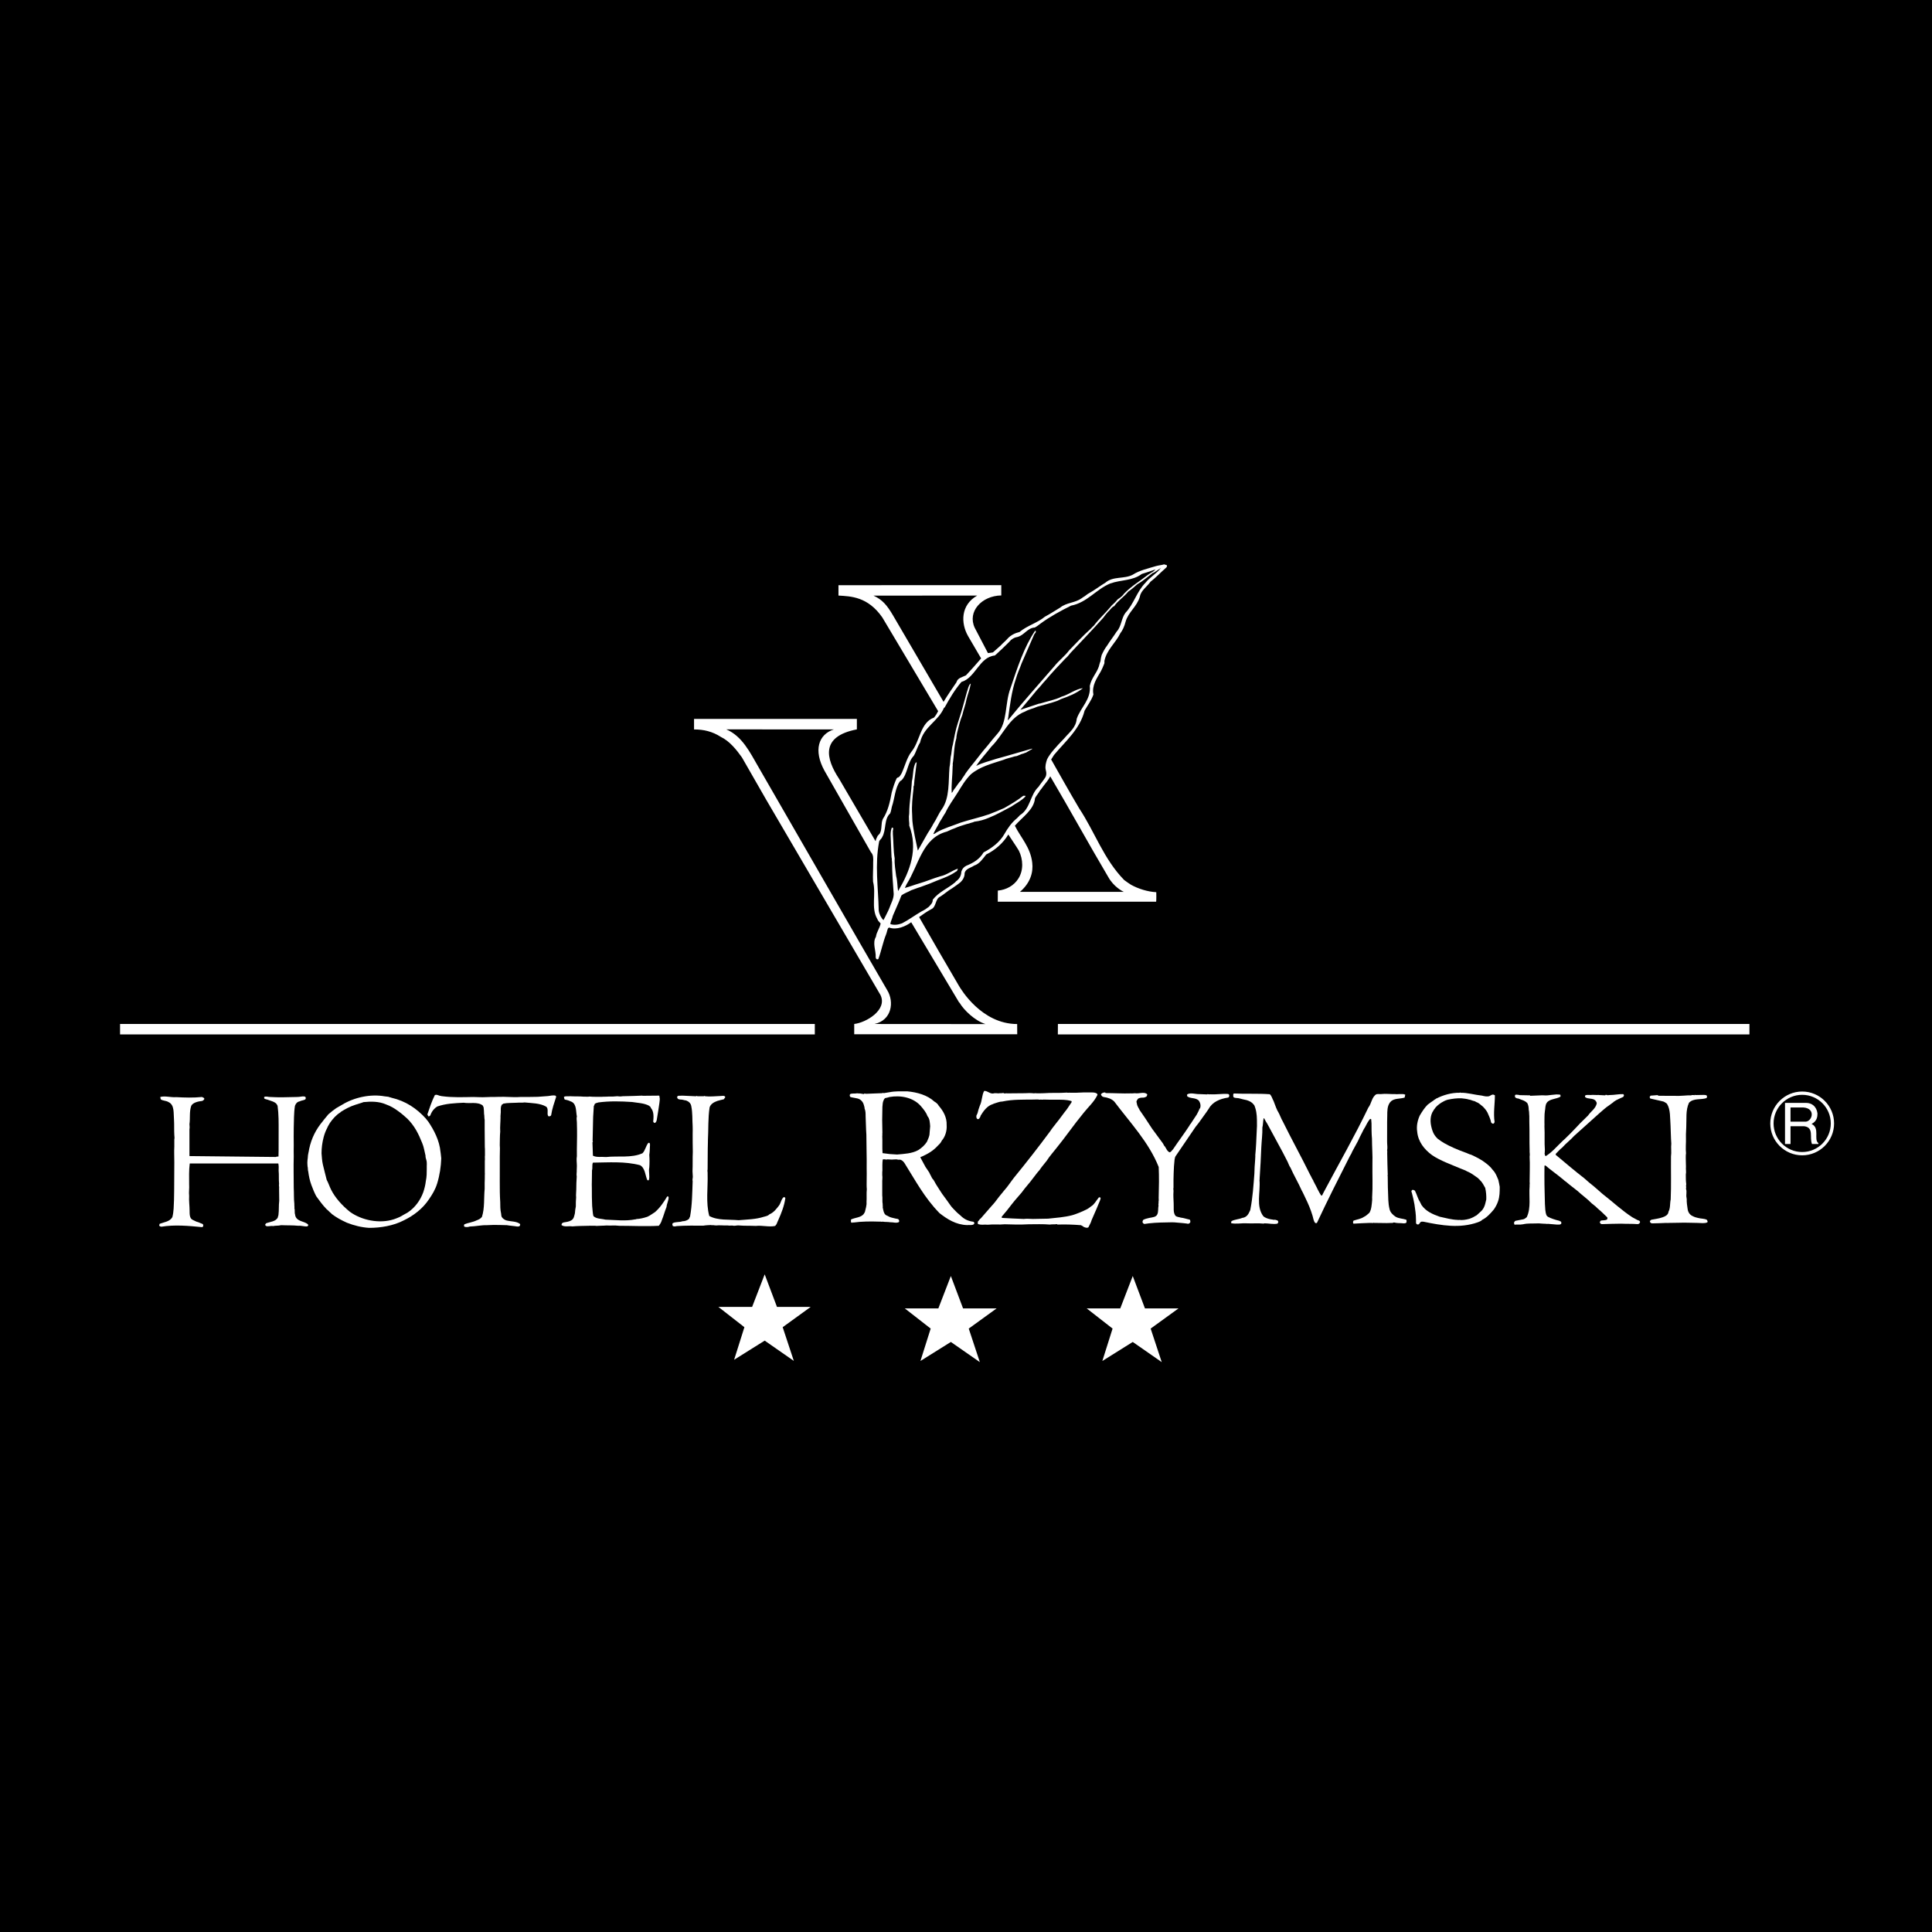 <?xml version="1.0" encoding="utf-8"?>
<!-- Generator: Adobe Illustrator 13.0.0, SVG Export Plug-In . SVG Version: 6.00 Build 14948)  -->
<!DOCTYPE svg PUBLIC "-//W3C//DTD SVG 1.0//EN" "http://www.w3.org/TR/2001/REC-SVG-20010904/DTD/svg10.dtd">
<svg version="1.0" id="Layer_1" xmlns="http://www.w3.org/2000/svg" xmlns:xlink="http://www.w3.org/1999/xlink" x="0px" y="0px"
	 width="192.756px" height="192.756px" viewBox="0 0 192.756 192.756" enable-background="new 0 0 192.756 192.756"
	 xml:space="preserve">
<g>
	<polygon fill-rule="evenodd" clip-rule="evenodd" points="0,0 192.756,0 192.756,192.756 0,192.756 0,0 	"/>
	<path fill-rule="evenodd" clip-rule="evenodd" fill="#FFFFFF" d="M11.978,103.203h69.316v-1.041H11.978V103.203L11.978,103.203z
		 M105.541,103.203h69v-1.041h-68.993L105.541,103.203L105.541,103.203z M104.783,77.455c1.97,3.339,3.808,6.699,5.804,10.071
		c0.521,0.929,1.39,1.403,1.548,1.456H101.76c1.061-0.909,1.337-1.969,1.226-2.912c-0.178-1.554-1.153-2.503-1.732-3.688
		c0.737-0.856,1.91-1.588,2.009-2.747c0.132-0.27,0.35-0.487,0.481-0.738c0.132-0.171,0.243-0.296,0.349-0.461
		C104.315,78.146,104.612,77.804,104.783,77.455L104.783,77.455z M83.204,72.771c-1.562,0.501-2.055,2.101-0.949,4.117l4.637,8.135
		c0.257,0.264,0.244,0.633,0.224,1.001c0.013,0.652-0.046,1.311-0.013,1.937c0.33,1.232-0.23,2.602,0.428,3.729
		c0.066,0.204,0.211,0.29,0.329,0.448c-0.085,0.474-0.408,0.836-0.467,1.324c-0.382,0.625,0.02,1.39-0.026,2.048
		c0.026,0.053,0.006,0.092,0.04,0.125c0.026,0.086,0.151,0.092,0.224,0.053c0.29-0.771,0.455-1.673,0.771-2.457
		c0.079-0.191,0.105-0.401,0.184-0.586c0.033-0.04,0.06-0.086,0.112-0.105c0.764,0.283,1.667-0.125,2.213-0.527l4.776,7.996
		c0.007,0.014,0.026,0.021,0.046,0.033c0.435,0.744,1.535,1.799,2.589,2.129l-11.073-0.008c1.739-0.381,1.969-2.207,1.284-3.346
		l-2.905-5.013l-9.979-17.317c-0.823-1.417-1.587-3.024-3.182-3.715H83.204L83.204,72.771z M97.498,59.419
		c-1.66,0.936-1.653,2.753-0.909,4.051l1.298,2.22c-0.474,0.566-1.008,1.146-1.515,1.693c-0.349,0.171-0.804,0.244-0.935,0.646
		c0,0.026-0.014,0.046-0.014,0.046c-0.428,0.619-0.876,1.271-1.284,1.949l-5.033-8.609c-0.612-1.047-1.08-1.587-1.957-1.989
		L97.498,59.419L97.498,59.419z M115.25,56.824c0.007,0,0.026,0,0.033,0l-0.211,0.185l-0.526,0.329
		c-0.791,0.632-1.601,1.074-2.398,1.891c-0.131,0.197-0.349,0.382-0.54,0.5c-0.138,0.079-0.197,0.198-0.29,0.29
		c-0.184,0.21-0.375,0.329-0.5,0.507c-0.547,0.659-1.186,1.225-1.68,1.891c-0.105,0.079-0.224,0.217-0.31,0.31
		c-0.784,0.698-1.469,1.456-2.161,2.161c-0.415,0.56-1.054,1.047-1.469,1.575c-1.469,1.686-3.194,3.636-4.631,5.401
		c-0.032-0.06,0.007-0.198,0.026-0.29c0.185-1.291,0.323-2.569,0.765-3.854c0.151-0.547,0.382-1.001,0.566-1.535l1.258-2.885
		l0.158-0.218v-0.112c0-0.006-0.007-0.026-0.026-0.033c-0.007-0.013-0.026-0.013-0.039-0.013c-1.107,1.627-1.766,3.682-2.464,5.75
		c-0.566,1.489-0.276,3.379-1.271,4.499c-0.362,0.409-0.718,0.85-1.015,1.225c-0.579,0.652-1.073,1.357-1.646,2.042
		c-0.205,0.257-0.382,0.494-0.547,0.725c-0.125,0.25-0.303,0.415-0.415,0.652c-0.31,0.303-0.5,0.678-0.777,1.008
		c-0.059,0.118-0.105,0.211-0.185,0.283c-0.059-0.81,0.079-1.713,0.086-2.562c-0.007-0.119,0.04-0.197,0.007-0.316
		c0.151-0.863,0.112-1.732,0.369-2.588c-0.006-0.178,0.053-0.362,0.073-0.527c0.151-0.613,0.29-1.212,0.52-1.778
		c0.125-0.547,0.323-1.035,0.415-1.548c0.132-0.547,0.329-1.021,0.428-1.561c-0.006-0.007-0.006-0.013-0.033-0.013
		c-0.211,0.178-0.244,0.553-0.356,0.836c-0.276,1.041-0.573,2.082-0.896,3.063c-0.237,0.725-0.362,1.436-0.507,2.194
		c-0.132,0.421-0.105,0.83-0.217,1.238c-0.04,0.355-0.04,0.665-0.112,1.001c-0.125,1.396,0.046,3.063-0.784,4.216
		c-0.33,0.461-0.527,0.988-0.836,1.442c-0.165,0.33-0.356,0.613-0.547,0.909l-0.995,1.752c-0.191-0.942-0.441-1.963-0.54-2.951
		c-0.007-0.237-0.026-0.435-0.026-0.666c-0.06-0.876,0.039-1.719,0.138-2.575c0.006-0.112-0.026-0.211,0.046-0.303l0.046-0.553
		l0.224-1.759l-0.099,0.026c-0.303,0.553-0.23,1.278-0.382,1.857c-0.053,1.074-0.264,2.115-0.264,3.175
		c0,0.178-0.053,0.316-0.026,0.5c-0.02,0.263,0.053,0.48,0.026,0.744c0.902,2.371,0.079,4.519-1.047,6.436L89.6,88.896
		c-0.073-0.461-0.059-1.001-0.191-1.496c-0.066-0.599-0.185-1.172-0.145-1.759c-0.138-0.79-0.112-1.614-0.185-2.45
		c0.02-0.079,0-0.145-0.006-0.211l0.046-0.336c-0.013-0.046-0.079-0.072-0.138-0.079c-0.099,0.231-0.125,0.507-0.125,0.764
		c0.033,0.751,0.065,1.489,0.092,2.2C89,85.668,88.961,85.847,89,85.998c0,1.087,0.092,2.141,0.165,3.208
		c-0.013,0.521-0.276,0.929-0.428,1.383c-0.066,0.178-0.145,0.323-0.224,0.487c-0.132,0.264-0.244,0.5-0.369,0.725
		c-0.237-0.224-0.421-0.58-0.474-0.962c-0.046-2.318-0.401-4.558,0.04-6.864c0.046-0.185,0.244-0.283,0.303-0.454
		c0.428-0.705,0.165-1.805,0.797-2.365c0.099-0.217,0.112-0.441,0.171-0.665c0.29-0.83,0.316-1.891,0.817-2.549
		c0.059-0.046,0.112-0.072,0.165-0.112c0.58-0.6,0.593-1.818,1.199-2.417c0.257-0.415,0.362-0.922,0.632-1.324
		c0.343-1.581,1.818-2.121,2.385-3.465c0.033-0.026,0.053-0.033,0.072-0.046c0.494-0.89,1.001-1.759,1.673-2.543
		c1.396-0.395,1.778-2.483,3.326-2.635c0.244-0.184,0.429-0.408,0.619-0.56c0.35-0.35,0.705-0.659,1.002-0.995
		c0.184-0.138,0.368-0.256,0.632-0.29c0.712-0.191,0.981-0.896,1.739-0.949c0.218-0.112,0.382-0.25,0.56-0.382
		c0.942-0.698,1.983-1.258,3.057-1.798c1.607-0.31,2.51-1.64,3.913-2.213c1.1-0.389,2.199-0.244,3.148-0.949
		C114.381,57.126,114.81,56.975,115.25,56.824L115.25,56.824z M115.816,56.679c-0.435,0.56-1.073,0.889-1.521,1.449
		c-0.883,0.882-1.179,2.154-2.002,3.003c-0.422,0.541-0.408,1.384-0.876,1.871c-0.31,0.487-0.666,0.935-0.962,1.41
		c-0.23,0.296-0.383,0.599-0.54,0.935c-0.066,0.211-0.099,0.422-0.119,0.613c-0.099,0.244-0.131,0.441-0.164,0.54
		c-0.244,0.711-0.738,1.14-0.902,1.93c0.132,1.37-0.909,2.141-1.305,3.28c-0.079,0.896-0.718,1.331-1.258,1.97
		c-0.264,0.29-0.561,0.573-0.797,0.856c-0.33,0.362-0.686,0.777-0.909,1.238c-0.112,0.336-0.204,0.685-0.132,1.015
		c0.092,0.316,0.092,0.619-0.093,0.856c-0.19,0.29-0.435,0.573-0.619,0.856c-0.856,0.791-0.804,2.193-1.864,2.833
		c-0.105,0.138-0.197,0.191-0.276,0.29c-0.566,0.461-0.936,1.008-1.265,1.581c-0.454,0.817-1.284,1.429-2.081,1.838
		c-0.402,0.692-1.021,1.047-1.733,1.337c-0.257,0.132-0.408,0.323-0.487,0.593c-0.013,0.362-0.158,0.639-0.395,0.856
		c-0.099,0.059-0.172,0.132-0.225,0.205c-0.737,0.619-1.633,0.955-2.232,1.732c0.013,0.323-0.211,0.5-0.396,0.711
		c-0.217,0.171-0.461,0.336-0.725,0.455c-0.678,0.389-1.245,0.83-1.937,1.186c-0.389,0.145-0.784,0.205-1.172,0.079
		c0.02-0.257,0.191-0.54,0.25-0.83c0.211-0.475,0.409-0.929,0.606-1.396c0.073-0.217,0.171-0.389,0.244-0.62
		c0.257-0.23,0.665-0.342,0.988-0.533c0.224-0.085,0.435-0.158,0.639-0.23c0.415-0.125,0.79-0.29,1.179-0.422
		c0.929-0.415,1.924-0.678,2.661-1.219c0.105-0.02,0.125-0.145,0.158-0.237c0-0.02,0-0.04,0-0.04
		c-0.593,0.198-1.067,0.613-1.732,0.757c-0.711,0.204-1.416,0.514-2.108,0.711c-0.487,0.138-0.955,0.33-1.436,0.455
		c0.046-0.125,0.119-0.25,0.178-0.382c1.212-1.904,1.554-4.611,4.012-5.243c0.23-0.093,0.474-0.231,0.711-0.303
		c0.435-0.191,0.85-0.33,1.285-0.455c0.099-0.013,0.165-0.04,0.263-0.066c0.165-0.073,0.336-0.079,0.488-0.165
		c0.507-0.06,0.981-0.191,1.423-0.382c0.837-0.329,1.509-0.737,2.239-1.113c0.488-0.342,0.981-0.553,1.423-1.007
		c0.007-0.02,0.007-0.026,0.007-0.046c-0.007-0.02-0.02-0.04-0.053-0.046c-0.046,0.026-0.092,0.02-0.158,0.007
		c-0.593,0.468-1.258,0.856-1.903,1.225c-0.501,0.224-0.995,0.428-1.516,0.626c-0.908,0.316-1.903,0.527-2.832,0.83
		c-0.83,0.33-1.686,0.561-2.398,0.976c-0.099,0.085-0.197,0.138-0.335,0.171c0.158-0.375,0.448-0.81,0.659-1.238
		c0.197-0.29,0.355-0.606,0.546-0.883c0.343-0.738,0.811-1.351,1.226-2.016c0.415-0.666,0.737-1.238,1.304-1.818
		c0.896-0.771,2.082-1.067,3.253-1.45c0.383-0.165,0.784-0.23,1.153-0.355c0.224,0,0.342-0.112,0.533-0.165
		c0.139-0.092,0.35-0.092,0.468-0.178c0.053-0.007,0.072-0.007,0.105-0.026l0.619-0.362c0-0.007,0-0.026-0.013-0.04
		c-1.14,0.323-2.392,0.705-3.57,1.021c-0.686,0.23-1.417,0.395-2.003,0.711c0.448-0.698,1.002-1.258,1.515-1.93
		c1.192-1.172,1.753-2.898,3.373-3.504c0.389-0.224,0.816-0.296,1.219-0.48c0.632-0.185,1.298-0.336,1.903-0.554
		c0.178-0.053,0.31-0.151,0.468-0.211c0.791-0.27,1.509-0.573,2.128-1.047c0.013-0.006,0.013-0.026,0-0.033
		c-0.765,0.119-1.337,0.632-2.082,0.843c-0.639,0.329-1.423,0.455-2.114,0.678c-0.065,0-0.099,0.026-0.158,0.026l-1.844,0.613
		c0.586-0.678,1.106-1.317,1.68-2.009c0.316-0.31,0.54-0.639,0.829-0.935c0.594-0.705,1.298-1.462,1.996-2.187
		c0.237-0.185,0.376-0.422,0.541-0.593c1.139-1.212,2.206-2.319,3.233-3.472c0.146-0.217,0.29-0.375,0.448-0.56
		c0.211-0.185,0.355-0.435,0.58-0.58c0.013,0.006,0.039,0.02,0.053,0c0.362-0.547,0.955-0.903,1.409-1.462
		c0.297-0.204,0.619-0.475,0.883-0.718c0.579-0.342,1.047-0.744,1.581-1.159c0.013,0,0.039,0,0.065,0l0.712-0.468H115.816
		L115.816,56.679z M116.152,56.31l0.251,0.072c0.059,0.092,0.013,0.178-0.047,0.244c-0.54,0.468-1.033,1.001-1.573,1.416
		c-0.343,0.488-0.962,0.89-1.055,1.476c-0.296,1.027-1.152,1.528-1.429,2.516c-0.119,0.461-0.29,0.843-0.527,1.152
		c-0.475,0.982-1.357,1.634-1.588,2.773c0.02,0.072,0,0.178-0.007,0.244c-0.111,0.29-0.217,0.527-0.349,0.784
		c-0.389,0.672-0.915,1.403-0.737,2.305c-0.211,0.613-0.587,1.087-0.883,1.614c-0.462,1.851-1.931,3.07-3.05,4.42
		c-0.112,0.165-0.191,0.29-0.283,0.448l1.317,2.325c0.5,0.863,0.968,1.706,1.476,2.549c1.561,2.352,2.443,5.059,4.492,7.153
		c0.237,0.178,0.468,0.336,0.685,0.474c0.712,0.396,1.667,0.699,2.517,0.738c0.007,0.006,0.014,0.87-0.013,0.948H99.547l0.006-1.106
		c0.844-0.072,1.621-0.507,2.049-1.199c0.527-0.816,0.481-1.923,0.046-2.793c-0.342-0.566-0.691-1.047-1.047-1.607
		c-0.501,0.85-1.331,1.574-2.206,1.996c-0.356,0.441-0.666,0.936-1.206,1.107c-0.316,0.224-0.83,0.29-0.948,0.738
		c0.013,0.382-0.178,0.691-0.396,0.909c-0.296,0.244-0.573,0.421-0.85,0.619c-0.429,0.244-0.784,0.58-1.173,0.823
		c-0.54,0.217-0.382,1.041-0.916,1.265c-0.428,0.23-0.836,0.514-1.206,0.784c1.317,2.299,2.615,4.558,3.959,6.837
		c0.218,0.375,2.279,3.834,5.823,3.834l0.007,1.02H85.226v-1.027c1.14-0.117,3.346-1.383,2.622-2.885L76.432,79.767l-2.411-4.203
		c-0.534-0.751-1.225-1.62-2.102-2.042c-0.836-0.54-1.719-0.751-2.674-0.744v-1.054H85.49v1.047
		c-3.636,0.698-3.122,2.898-1.759,4.954l3.61,6.179c0.02,0,0.033,0,0.033-0.02c0-0.165,0.112-0.29,0.165-0.441
		c0.046-0.112,0.139-0.145,0.185-0.23c0.02-0.02,0.04-0.033,0.04-0.033c0.27-0.441,0.099-1.021,0.323-1.482
		c0.494-0.751,0.705-1.667,0.876-2.615c0.145-0.521,0.29-1.001,0.494-1.423c0.04-0.046,0.046-0.053,0.079-0.073
		c0.237-0.046,0.31-0.276,0.422-0.441c0.329-0.718,0.52-1.542,0.968-2.134c0.869-1.034,0.869-2.918,2.259-3.419
		c0.178-0.204,0.303-0.421,0.415-0.639l-5.572-9.354c-1.449-2.081-3.149-2.107-4.374-2.18v-1.034l16.244-0.006v1.027
		c-1.963,0.033-3.405,1.621-2.648,3.228l1.318,2.523c0.157-0.02,0.329-0.033,0.494-0.066c0.257-0.224,0.52-0.468,0.764-0.678
		c0.23-0.257,0.494-0.455,0.712-0.711c0.31-0.336,0.73-0.541,1.186-0.652c0.737-0.625,1.791-0.909,2.522-1.521
		c0.547-0.29,1.015-0.606,1.535-0.916c0.6-0.494,1.488-0.468,2.081-0.896c0.105-0.046,0.158-0.125,0.251-0.165
		c0.19-0.105,0.336-0.264,0.526-0.362c0.58-0.316,1.113-0.738,1.641-1.054c0.783-0.678,1.87-0.342,2.733-0.797
		c0.672-0.435,1.502-0.612,2.325-0.863c0.29-0.079,0.547-0.092,0.804-0.171L116.152,56.31L116.152,56.31z"/>
	<path fill-rule="evenodd" clip-rule="evenodd" fill="#FFFFFF" d="M30.754,122.221c0,0.061-0.045,0.105-0.105,0.137
		c-0.271,0.029-0.588-0.092-0.875-0.061c-0.588-0.061-1.131-0.031-1.734-0.061c-0.271,0.074-0.528,0.029-0.799,0.09
		c-0.242-0.045-0.453,0.061-0.679,0c-0.03-0.016-0.091-0.061-0.105-0.121c0.015-0.09,0.075-0.105,0.075-0.15
		c0.407-0.166,0.996-0.166,1.191-0.604c0-0.105,0.061-0.15,0.061-0.271c0.06-0.467,0.015-0.92,0.075-1.371
		c0-0.424-0.015-0.83-0.015-1.223c0.03-0.166-0.045-0.316,0-0.467c-0.045-0.453,0-0.891-0.045-1.328
		c0.015-0.256,0.015-0.482-0.03-0.709h-8.838c-0.09,0.68-0.061,1.373-0.061,2.082c0.03,0.393-0.045,0.77,0,1.146
		c-0.03,0.512,0.045,0.996,0.045,1.479c0,0.361,0,0.783,0.317,0.92c0.136,0.074,0.256,0.119,0.377,0.18
		c0.211,0.045,0.377,0.15,0.573,0.211c0.06,0.031,0.121,0.105,0.09,0.182c0,0.029,0,0.045,0,0.045
		c-0.015,0.061-0.076,0.105-0.121,0.105c-1.357-0.135-2.715-0.256-4.042-0.045c-0.075,0-0.136-0.029-0.181-0.061
		c-0.03-0.016-0.03-0.045-0.045-0.061l0.045-0.166c0.437-0.166,1.01-0.211,1.267-0.662c0.151-0.574,0.136-1.146,0.166-1.721
		c0.03-1.281,0.015-2.518,0.03-3.785c0-0.527-0.03-1.025,0-1.523c0-0.256,0-0.498,0-0.723c0.045-0.166,0-0.318,0-0.438
		c-0.03-0.514,0-1.025-0.03-1.508c-0.061-0.65,0.075-1.494-0.543-1.781c-0.256-0.164-0.588-0.119-0.784-0.285l-0.045-0.227
		c0.483-0.137,1.056,0.061,1.599,0.016c0.845,0.045,1.689,0.074,2.564-0.016c0.076,0.045,0.121,0.061,0.181,0.09
		c0.061,0.045,0.061,0.121,0.031,0.15c-0.045,0.076-0.106,0.107-0.181,0.152c-0.392,0.045-0.92,0.15-1.101,0.482
		c-0.211,0.604-0.09,1.236-0.181,1.84c0.015,0.18,0.03,0.346,0,0.512v2.67l8.627,0.09c0.09-0.061,0.196-0.029,0.256-0.045
		c0.03-0.814,0-1.674,0.015-2.504c0-0.844,0.015-1.703-0.105-2.562c-0.031-0.045-0.076-0.121-0.091-0.166
		c-0.226-0.258-0.588-0.316-0.905-0.438c-0.136-0.031-0.256-0.061-0.332-0.121l-0.015-0.09c0,0,0-0.016,0-0.045
		c0.136-0.121,0.377-0.016,0.573-0.016c0.92,0.061,1.84,0.016,2.76,0c0.256,0,0.482-0.09,0.708-0.045
		c0.03,0.014,0.106,0.045,0.106,0.105c0.015,0.09,0,0.18-0.091,0.211c-0.181,0.076-0.332,0.076-0.513,0.166
		c-0.242,0.045-0.392,0.227-0.468,0.451c-0.12,0.754-0.09,1.479-0.12,2.203c0,0.572-0.015,1.16,0,1.719c0,0.408-0.015,0.754,0,1.131
		c-0.031,1.041,0,2.082,0,3.123c0.03,0.543,0,1.07,0.06,1.598c0,0.137,0,0.242,0.015,0.361c0,0-0.015,0.047-0.015,0.061
		c0.076,0.211,0,0.438,0.076,0.648c0,0.092,0.03,0.166,0.06,0.227c0.196,0.453,0.814,0.438,1.176,0.709l0.091,0.105H30.754
		L30.754,122.221z"/>
	<path fill-rule="evenodd" clip-rule="evenodd" fill="#FFFFFF" d="M44.025,115.566c-0.03,0.83-0.151,1.66-0.407,2.504
		c-0.196,0.633-0.483,1.086-0.799,1.553c-0.634,0.965-1.554,1.66-2.519,2.127c-1.041,0.543-2.308,0.754-3.469,0.754
		c-0.769-0.045-1.523-0.24-2.217-0.512c-0.573-0.258-1.071-0.529-1.539-0.891c0-0.029-0.03-0.045-0.045-0.061
		c-0.136-0.09-0.287-0.285-0.453-0.406c-0.422-0.438-0.724-0.875-1.025-1.283c-0.181-0.346-0.347-0.738-0.482-1.115
		c-0.167-0.453-0.257-0.891-0.317-1.357c-0.045-0.121-0.03-0.271-0.045-0.377c-0.045-0.182-0.03-0.348-0.045-0.514
		c0.015-0.18,0.015-0.346,0.045-0.482c0-0.316,0.105-0.604,0.136-0.875c0.241-1.115,0.709-1.99,1.342-2.744
		c0.181-0.256,0.377-0.451,0.573-0.709c0.271-0.24,0.528-0.438,0.784-0.617c0.196-0.105,0.377-0.211,0.573-0.332
		c1.206-0.74,2.835-1.102,4.268-0.846c0.136,0.016,0.256,0.031,0.377,0.045c0.061,0.047,0.196,0.047,0.287,0.092
		c1.433,0.332,2.519,1.07,3.438,2.08c0.091,0.105,0.136,0.197,0.241,0.303c0.558,0.83,1.116,1.869,1.222,3.031
		c0.015,0.045,0,0.076,0.015,0.09L44.025,115.566L44.025,115.566z M42.578,116.578c0,0.422,0,0.828-0.091,1.25
		c-0.045,0.393-0.136,0.756-0.256,1.117c-0.287,0.799-0.83,1.553-1.568,2.035c-0.151,0.076-0.287,0.152-0.438,0.242
		c-0.271,0.18-0.573,0.301-0.92,0.422c-1.463,0.482-3.243,0.09-4.389-0.738c-0.785-0.635-1.478-1.402-1.885-2.217
		c-0.166-0.332-0.271-0.68-0.438-0.98c-0.121-0.514-0.271-1.025-0.377-1.508c-0.09-0.393-0.105-0.77-0.136-1.133
		c0-0.557,0.075-1.1,0.211-1.613c0.09-0.346,0.211-0.648,0.362-0.936c0.075-0.195,0.181-0.33,0.271-0.496
		c0.287-0.408,0.633-0.801,1.041-1.041c0,0,0.015-0.045,0.03-0.045c0.422-0.271,0.92-0.543,1.448-0.709
		c0.287-0.105,0.573-0.166,0.829-0.271c0.754-0.076,1.539-0.076,2.232,0.227c0.467,0.166,0.844,0.391,1.191,0.648
		c0.347,0.24,0.664,0.527,0.95,0.783c0.709,0.709,1.101,1.479,1.478,2.428c0.167,0.377,0.227,0.846,0.332,1.252
		c-0.015,0.15,0.045,0.303,0.076,0.422C42.623,116.004,42.562,116.291,42.578,116.578L42.578,116.578z"/>
	<path fill-rule="evenodd" clip-rule="evenodd" fill="#FFFFFF" d="M55.488,109.432c-0.181,0.559-0.407,1.191-0.498,1.824
		c-0.03,0.092-0.136,0.121-0.211,0.121c-0.031-0.014-0.076-0.014-0.076-0.014c-0.181-0.273,0.076-0.709-0.211-0.951
		c-0.619-0.361-1.448-0.348-2.157-0.422c-0.256,0.045-0.528,0-0.754,0.029c-0.482,0.031-0.935,0-1.372,0.092l-0.03,0.045
		c-0.03,0.029-0.06,0-0.06,0c-0.242,0.256-0.121,0.664-0.167,0.949c0,0.137-0.03,0.242-0.015,0.363c0,0.496-0.061,0.934-0.03,1.432
		c-0.045,0.467-0.03,0.891-0.045,1.342c0.015,0.137,0,0.182,0.015,0.316c-0.03,1.133,0,2.248-0.015,3.379
		c0,0.68,0,1.312,0.045,1.977c0,0.393,0,0.783,0.09,1.176c0,0.135,0.03,0.242,0.061,0.332c0.121,0.18,0.287,0.271,0.438,0.332
		c0.467,0.135,1.025,0.074,1.387,0.361c0.045,0.105-0.015,0.166-0.045,0.211c-0.076,0.061-0.166,0.031-0.241,0.045
		c-0.347-0.061-0.694-0.074-1.026-0.135c-0.211-0.016-0.438,0-0.633-0.016c-0.453-0.016-0.905-0.016-1.342,0.016
		c-0.588-0.016-1.131,0.121-1.719,0.135c-0.196,0.061-0.362,0.076-0.543,0.016c-0.061-0.061-0.045-0.166,0-0.24
		c0.362-0.152,0.83-0.197,1.222-0.393c0.211-0.076,0.392-0.166,0.528-0.348c0.287-0.889,0.181-1.885,0.271-2.789
		c-0.015-0.211,0.015-0.408,0-0.619c0.015-0.271,0.015-0.512,0.015-0.783c0.015-0.076,0-0.152,0-0.213c0-0.406,0-0.783,0-1.176
		c0.03-0.195-0.015-0.377,0.015-0.572c-0.015-0.287,0.015-0.529-0.015-0.814c-0.015-0.588,0-1.223-0.015-1.811
		c0.015-0.301-0.015-0.572,0-0.889c-0.045-0.213-0.015-0.393-0.061-0.619c0-0.211-0.015-0.408-0.045-0.648
		c-0.045-0.076-0.06-0.105-0.09-0.182c-0.513-0.393-1.282-0.166-1.9-0.271c-0.89,0.045-1.779,0.076-2.639,0.377
		c-0.271,0.166-0.498,0.438-0.618,0.709c-0.045,0.137-0.091,0.258-0.211,0.271c-0.03,0-0.045-0.014-0.06,0l-0.091-0.195
		c0.211-0.619,0.438-1.312,0.739-1.916c0.196-0.121,0.407,0.076,0.618,0.076c0.015,0,0.045,0.029,0.061,0.029
		c0.015-0.029,0.045,0,0.076,0c1.025,0.137,2.051,0.092,3.091,0.076c0.181,0,0.347,0.016,0.543,0.016
		c0.513,0.029,1.01-0.031,1.493-0.016c0.362-0.016,0.709-0.016,1.041-0.016c0.332,0.016,0.694,0.016,1.011,0.031
		c0.211,0,0.392,0,0.588-0.016c0.604,0,1.176,0,1.75-0.016l1.01-0.074c0.227-0.016,0.543-0.121,0.785-0.031
		C55.473,109.357,55.473,109.402,55.488,109.432L55.488,109.432z"/>
	<path fill-rule="evenodd" clip-rule="evenodd" fill="#FFFFFF" d="M66.709,119.461c0,0.316-0.181,0.619-0.211,0.965
		c-0.181,0.438-0.286,0.875-0.467,1.312c-0.061,0.227-0.166,0.377-0.302,0.559c-1.312,0.074-2.654,0-3.966,0
		c-0.438-0.061-0.844,0-1.252-0.031c-0.332,0.031-0.664,0.016-0.995,0.045c-0.181-0.029-0.347-0.014-0.528-0.014
		c-0.09-0.016-0.166,0-0.226,0c-0.573,0.014-1.116,0.014-1.659,0.061c-0.362-0.061-0.799,0.09-1.086-0.137l0.03-0.121
		c0.03-0.074,0.09-0.105,0.181-0.135c0.272-0.045,0.528-0.076,0.739-0.195c0.302-0.152,0.317-0.453,0.392-0.725
		c0.015-0.242,0.045-0.453,0.091-0.68c0-0.332,0-0.602,0.03-0.904c-0.03-0.256,0.015-0.527,0.015-0.783
		c0-0.438,0.015-0.861,0.045-1.299c-0.045-0.24,0.015-0.406,0-0.633c0.015-0.15,0-0.256,0.015-0.406c0-0.348-0.06-0.648,0-0.996
		c-0.015-0.875,0.031-1.75,0.016-2.654c-0.016-0.24,0-0.467-0.016-0.725c0-0.195-0.06-0.377,0-0.572
		c-0.105-0.498-0.015-1.207-0.513-1.463c-0.196-0.09-0.422-0.182-0.633-0.211c-0.06-0.016-0.06-0.031-0.09-0.045l-0.06-0.227
		c0.15-0.121,0.407-0.045,0.603-0.076c0.498,0.031,0.95,0,1.402,0.045c0.181-0.014,0.362,0.031,0.543-0.014
		c0.422,0.045,0.799,0.014,1.207,0.029c0.256-0.029,0.498,0,0.694-0.029c0.302,0.014,0.603,0,0.875-0.031
		c0.181,0.031,0.362,0.031,0.528,0l1.161-0.029l0.799-0.031c0.03,0,0.03,0.016,0.045,0.016l1.629-0.016
		c0.045,0,0.061,0.061,0.045,0.105c0.075,0.197,0.015,0.424,0,0.619c-0.075,0.559-0.166,1.086-0.256,1.645
		c-0.015,0.135-0.076,0.301-0.181,0.346c-0.015,0-0.045,0.016-0.045,0.016c-0.045-0.016-0.12-0.076-0.136-0.137
		c0.045-0.467,0.076-1.01-0.226-1.355c-0.03-0.061-0.045-0.121-0.09-0.152c-0.015-0.014-0.03-0.029-0.09-0.061
		c-0.015-0.014-0.015-0.014-0.03-0.029c-0.498-0.256-1.116-0.271-1.674-0.361c-1.131-0.076-2.262-0.105-3.363,0.045
		c-0.181,0.061-0.347,0.061-0.392,0.227c0,0.061-0.045,0.09-0.061,0.119c-0.015,0.484-0.076,0.951-0.076,1.434
		c-0.03,0.68-0.015,1.387-0.045,2.051c0.015,0.061,0.03,0.076,0.03,0.09l-0.045,0.061l0.045,1.328
		c0.362,0.195,0.859,0.09,1.312,0.135c1.191-0.135,2.534,0.121,3.635-0.377c0.271-0.271,0.332-0.723,0.573-1.025
		c0.076-0.029,0.105-0.029,0.151,0.031c0.045,0.135,0.015,0.24,0.015,0.346c-0.015,0.287-0.015,0.543-0.061,0.801
		c0.031,0.422,0.031,0.844,0,1.266c-0.09,0.422,0.076,0.859-0.045,1.268c-0.045,0-0.045,0.014-0.045,0.014l-0.105-0.014
		c-0.211-0.469-0.211-1.207-0.724-1.494c-1.539-0.406-3.152-0.271-4.706-0.256c-0.105,0.227-0.015,0.514-0.091,0.77
		c0,0.361-0.015,0.709-0.015,1.07c0,0.242-0.016,0.453,0,0.709c0,0.604,0,1.207,0.03,1.766c0.045,0.377,0.045,0.678,0.121,1.01
		c0.286,0.301,0.814,0.256,1.191,0.361c1.025,0.031,2.005,0.166,2.986-0.029c0.061,0,0.075,0,0.121-0.031
		c0.362-0.016,0.724-0.105,1.086-0.225c0.287-0.121,0.513-0.318,0.769-0.469c0.513-0.453,0.875-0.996,1.207-1.553
		c0.03,0,0.09-0.031,0.121,0.014L66.709,119.461L66.709,119.461z"/>
	<path fill-rule="evenodd" clip-rule="evenodd" fill="#FFFFFF" d="M78.352,119.551c-0.105,0.756-0.392,1.479-0.694,2.158
		c-0.061,0.15-0.136,0.285-0.181,0.422l-0.136,0.18c-0.588,0.137-1.297-0.074-1.93,0c-0.573-0.029-1.116,0-1.644-0.045
		c-0.181-0.029-0.362,0.031-0.542,0.031c-0.227-0.061-0.408,0.014-0.604-0.031c-0.422,0.016-0.799-0.045-1.207,0
		c-0.076-0.029-0.166,0-0.211-0.029c-0.09-0.016-0.181,0.029-0.271-0.016c-0.241,0.016-0.498,0.016-0.739,0.061
		c-0.89,0-1.795-0.016-2.669,0.045c-0.151,0.031-0.271,0.061-0.407-0.016c-0.015-0.09-0.075-0.18,0-0.271
		c0.287-0.164,0.664-0.074,0.965-0.195c0.256,0,0.498-0.09,0.664-0.242c0.045-0.09,0.061-0.18,0.105-0.24
		c0.211-1.176,0.211-2.322,0.256-3.514c-0.045-0.166,0.015-0.303,0.015-0.438l-0.03-0.559c0.03-0.664,0-1.297,0.03-1.945
		c-0.015-0.604-0.015-1.191-0.015-1.779c0.015-0.242,0-0.527,0-0.754c-0.045-0.68,0-1.342-0.136-2.006
		c-0.045-0.303-0.271-0.482-0.513-0.572c-0.196-0.016-0.377-0.107-0.558-0.092c-0.121-0.016-0.241-0.029-0.286-0.105
		c-0.045-0.045-0.061-0.105-0.045-0.195c0.015-0.031,0.06-0.045,0.09-0.076l0.422-0.016l1.342,0.061c0,0,0.03,0,0.03-0.014
		c0.03,0,0.076-0.031,0.106-0.016c0,0,0,0.016,0,0.029h0.603c0,0,0,0,0.015-0.014l0.015,0.014h0.076c0.015,0,0-0.029,0-0.029
		c0.015-0.016,0.03,0,0.06-0.016c0,0.016,0,0.031,0,0.045c0.528,0.061,1.086-0.014,1.628-0.029c0.136-0.016,0.257-0.031,0.347,0.029
		c0.045,0.031,0.045,0.061,0.061,0.092l-0.151,0.211c-0.211,0.045-0.438,0.105-0.648,0.166c-0.332,0.119-0.664,0.301-0.769,0.648
		c-0.167,1.115-0.106,2.186-0.167,3.287c0,0.045,0,0.09,0,0.121c-0.03,0.949-0.015,1.84-0.03,2.775c-0.045,0.135,0.015,0.27,0,0.422
		c0.045,1.418-0.196,2.865,0.166,4.223c0.845,0.467,1.961,0.332,2.926,0.422c0.86-0.076,1.689-0.076,2.534-0.346
		c0.226-0.061,0.407-0.092,0.543-0.242c0.437-0.182,0.708-0.559,0.965-0.891c0.181-0.256,0.226-0.662,0.467-0.828
		c0.09,0,0.121,0.045,0.151,0.09V119.551L78.352,119.551z"/>
	<path fill-rule="evenodd" clip-rule="evenodd" fill="#FFFFFF" d="M170.364,121.844c0,0.016,0,0.076-0.015,0.105
		c-0.271,0.137-0.664,0.061-0.98,0.061c-0.648,0-1.222-0.045-1.84-0.016c-0.348,0.016-0.664,0-1.025,0.016
		c-0.091,0.016-0.166,0-0.271,0c-0.483,0.016-0.92,0.045-1.403,0.045c-0.12-0.016-0.166-0.061-0.226-0.166l0.045-0.119l0.105-0.076
		c0.362-0.076,0.724-0.105,1.116-0.242c0.271-0.09,0.527-0.227,0.588-0.496c0-0.031,0-0.047,0-0.047
		c0.211-0.377,0.136-0.828,0.227-1.236c0.061-1.432,0.015-2.881,0.03-4.299c0.061-0.436-0.016-0.859,0.03-1.281
		c-0.046-0.619-0.046-1.236-0.076-1.824c-0.06-0.725,0.016-1.555-0.361-2.156c-0.151-0.092-0.257-0.213-0.468-0.242l-1.191-0.271
		c-0.03-0.045-0.061-0.105-0.061-0.166l0.091-0.121l0.784-0.061c0,0.016-0.03,0-0.061,0.016s0.046,0.016,0,0.045
		c0.227,0.031,0.468,0,0.693,0.016c0.302,0,0.559,0,0.83,0c0.362,0.016,0.709,0.016,1.056-0.016
		c0.256-0.029,0.513-0.029,0.754-0.029c0.03,0,0.046-0.016,0.03-0.031H168.6h0.362l0.09,0.016c0.016,0,0.016-0.016,0.03-0.029
		c0.046-0.016,0.061,0,0.076,0.014c0.256-0.014,0.527,0,0.799-0.014c0.121,0,0.257,0,0.332,0.074c0.045,0.092,0,0.197-0.03,0.242
		c-0.558,0.195-1.297-0.016-1.749,0.467c-0.348,0.754-0.227,1.629-0.272,2.443c-0.029,0.482-0.045,0.951-0.029,1.418
		c-0.016,0.316-0.016,0.543-0.016,0.844c0,0.182,0.045,0.318,0,0.498c-0.015,0.408,0.016,0.77,0.016,1.178
		c-0.03,0.271,0.045,0.496-0.016,0.783c0,0.316,0,0.648,0.045,0.965c-0.06,0.166,0.03,0.287-0.029,0.453
		c0.12,0.287-0.016,0.604,0.06,0.904c0,0.045,0,0.076,0.016,0.105c-0.016,0.348,0.045,0.695,0.09,1.012
		c0.046,0.361,0.257,0.602,0.514,0.709c0.165,0.09,0.361,0.15,0.527,0.18c0.317,0.09,0.634,0.045,0.89,0.197L170.364,121.844
		L170.364,121.844z"/>
	<path fill-rule="evenodd" clip-rule="evenodd" fill="#FFFFFF" d="M163.623,121.949c-0.03,0.09-0.105,0.182-0.241,0.182
		c-0.559-0.045-1.086-0.016-1.629-0.045c-0.648,0-1.268,0.029-1.9,0.045c-0.075,0-0.15-0.016-0.196-0.092
		c-0.03-0.029-0.03-0.09-0.045-0.105l0.075-0.135c0.196-0.09,0.498,0,0.664-0.15c0.03-0.076,0.03-0.152,0-0.197
		c-0.151-0.15-0.317-0.316-0.483-0.467c-0.211-0.211-0.467-0.393-0.679-0.619c-0.136-0.09-0.241-0.211-0.361-0.285
		c-0.468-0.482-0.98-0.83-1.448-1.268c-0.392-0.316-0.754-0.572-1.131-0.904c-0.166-0.092-0.302-0.258-0.438-0.348
		c-0.543-0.451-1.056-0.799-1.568-1.236c-0.061-0.016-0.061-0.045-0.091-0.061c-0.045,0.016-0.06,0.045-0.06,0.076
		c-0.016,1.252,0,2.518,0.045,3.785c0.03,0.393,0.015,0.783,0.166,1.146l0.12,0.121c0.332,0.18,0.77,0.316,1.146,0.406
		c0.061,0.045,0.105,0.061,0.166,0.076c0.015,0.059,0.075,0.135,0.03,0.18c-0.016,0.031-0.016,0.061-0.016,0.061
		c-0.105,0.09-0.286,0.061-0.438,0.061l-0.89-0.076c-0.015,0-0.061,0.016-0.061,0.016l-0.09-0.016
		c-0.227-0.014-0.482-0.014-0.754-0.045c-0.528,0.031-1.056-0.029-1.568,0.092l-0.257,0.029h-0.513c-0.03,0-0.016,0.016-0.03,0.029
		c-0.045-0.014-0.061-0.029-0.061-0.074c0-0.031-0.015-0.045-0.045-0.105c0.03-0.092,0.061-0.182,0.166-0.227
		c0.256-0.061,0.513-0.09,0.769-0.15c0.151-0.031,0.241-0.137,0.348-0.211c0.452-0.967,0.196-2.053,0.286-3.078
		c-0.015-0.166,0.03-0.285,0-0.436c0-0.861,0.045-1.676,0-2.535c0.045-0.211-0.015-0.393,0-0.617c-0.03-0.967,0-1.887-0.03-2.82
		c-0.015-0.271,0.016-0.529-0.015-0.785c0-0.166-0.016-0.316-0.045-0.453c0-0.24-0.046-0.482-0.136-0.648
		c-0.242-0.27-0.559-0.316-0.905-0.467c-0.121,0-0.241-0.045-0.317-0.135c-0.015-0.016-0.015-0.031-0.015-0.031v-0.15
		c0.061-0.121,0.227-0.045,0.377-0.045c0.091,0.045,0.166,0.014,0.257,0.029l0.829,0.016c0.03,0,0.045,0,0.061,0.045l1.086-0.045
		h0.241c0.543,0.061,1.131-0.166,1.674-0.061c0.03,0.029,0,0.121,0.03,0.182c-0.407,0.271-1.116,0.211-1.388,0.633
		c-0.166,0.256-0.12,0.543-0.181,0.814c-0.061,0.406-0.03,0.77-0.045,1.146c0.015,0.135,0,0.24,0,0.377
		c0.045,0.814-0.016,1.584,0.045,2.383c-0.03,0.105,0.015,0.195-0.03,0.301c0.03,0.105,0,0.242,0.121,0.287
		c0.618-0.377,1.101-0.965,1.704-1.539c0.256-0.211,0.497-0.482,0.769-0.738c0.332-0.332,0.648-0.678,0.95-0.996
		c0.257-0.24,0.528-0.527,0.784-0.768c0.302-0.438,0.754-0.68,0.875-1.207c0-0.15-0.091-0.227-0.151-0.316
		c-0.271-0.242-0.738-0.105-0.995-0.316c-0.029-0.061-0.045-0.121,0.016-0.182c0.211-0.09,0.467,0,0.709-0.045l0.497,0.014
		c0.016-0.014,0.03-0.014,0.061,0c0,0,0.03,0,0.045-0.014c0.016,0,0.016,0.014,0.03,0.014l0.618,0.031
		c0.046,0,0.016-0.031,0.046-0.045h0.12c0.091,0.074,0.227,0,0.332,0.014c0.438,0,0.875-0.105,1.312-0.09
		c0.015,0.016,0.045,0.031,0.075,0.09c0,0.092-0.03,0.152-0.091,0.197c-0.256,0.105-0.482,0.227-0.709,0.332
		c-0.075,0.061-0.12,0.09-0.166,0.105c-0.15,0.15-0.347,0.256-0.513,0.393c-0.331,0.211-0.663,0.527-0.965,0.783l-2.519,2.262
		c-0.362,0.408-0.8,0.725-1.206,1.178c-0.257,0.195-0.453,0.451-0.634,0.617c-0.016,0.076,0.015,0.15,0.075,0.166
		c0.936,0.785,1.84,1.553,2.775,2.277c0.302,0.271,0.633,0.559,0.965,0.814c0.256,0.227,0.573,0.498,0.845,0.738
		c1.011,0.785,1.976,1.689,2.986,2.338l0.422,0.227c0.075,0.076,0.271,0.061,0.332,0.197l0.015,0.074H163.623L163.623,121.949z"/>
	<path fill-rule="evenodd" clip-rule="evenodd" fill="#FFFFFF" d="M149.627,118.406c0,0.482,0,0.979-0.166,1.447
		c-0.105,0.316-0.256,0.572-0.406,0.799c-0.348,0.422-0.755,0.859-1.192,1.057l-0.03,0.045c-0.12,0.09-0.24,0.135-0.392,0.195
		c-1.795,0.633-3.604,0.316-5.43-0.061c-0.105,0-0.226-0.029-0.302,0.061c-0.075,0.076-0.09,0.197-0.241,0.227
		c-0.03-0.029-0.075-0.029-0.105-0.029c-0.15-0.107-0.06-0.303-0.09-0.469c0-0.512-0.076-0.994-0.151-1.508
		c-0.075-0.393-0.15-0.77-0.256-1.146c-0.03-0.074-0.076-0.182-0.03-0.227c0.045-0.045,0.045-0.074,0.09-0.09
		c0.091,0,0.196,0.045,0.242,0.09c0.195,0.363,0.286,0.801,0.497,1.102c0.045,0.135,0.121,0.211,0.151,0.316
		c0.452,0.648,1.101,0.92,1.824,1.178c0.618,0.135,1.207,0.301,1.795,0.316c0.061,0.029,0.091,0,0.136,0
		c0.347,0.045,0.679-0.016,1.025-0.107c0.271-0.09,0.498-0.209,0.739-0.361c0.105-0.105,0.241-0.211,0.347-0.316
		c0.15-0.121,0.271-0.271,0.362-0.453c0.136-0.256,0.166-0.527,0.241-0.799c0.015-0.377-0.016-0.77-0.105-1.16
		c-0.166-0.271-0.271-0.543-0.528-0.77c-0.045-0.092-0.15-0.121-0.181-0.197c-0.377-0.256-0.679-0.512-1.102-0.678
		c-0.181-0.121-0.422-0.182-0.618-0.271c-0.995-0.422-2.065-0.799-2.865-1.342c-0.784-0.574-1.402-1.344-1.493-2.354
		c-0.09-0.559,0.045-1.16,0.271-1.629c0.227-0.377,0.468-0.754,0.77-1.055c0.196-0.166,0.377-0.271,0.588-0.422
		c0.091-0.092,0.181-0.107,0.256-0.182c0.709-0.363,1.539-0.604,2.354-0.588c0.015-0.016,0.03-0.016,0.045-0.031
		c0.016,0,0.016,0.016,0.045,0.031c0.679-0.016,1.418,0.211,2.127,0.285c0.257,0.061,0.558,0.137,0.784,0.031
		c0.136-0.076,0.287-0.197,0.452-0.092c0.03,0.016,0.061,0.016,0.061,0.031c0,0.875-0.166,1.75-0.03,2.67
		c-0.03,0.045-0.03,0.074-0.06,0.119c-0.031,0-0.031,0.016-0.061,0.047c-0.075,0-0.182-0.047-0.227-0.137
		c-0.061-0.361-0.241-0.678-0.362-0.98c-0.12-0.227-0.286-0.422-0.452-0.588c-0.166-0.135-0.332-0.287-0.513-0.393
		c-0.121-0.045-0.211-0.09-0.302-0.15c-0.211-0.029-0.393-0.15-0.588-0.166c-0.241-0.076-0.468-0.09-0.709-0.121
		c-0.468-0.029-0.95,0.045-1.402,0.137c-0.271,0.076-0.438,0.18-0.648,0.301c-0.241,0.166-0.514,0.363-0.664,0.619
		c-0.091,0.074-0.12,0.211-0.211,0.316c-0.302,0.604-0.196,1.268,0,1.855c0.105,0.316,0.271,0.557,0.498,0.783
		c0.226,0.182,0.437,0.316,0.663,0.453c0.634,0.361,1.312,0.648,2.051,0.92c0.257,0.076,0.423,0.195,0.649,0.242
		c0.558,0.256,1.055,0.512,1.492,0.859c0.196,0.15,0.362,0.301,0.498,0.451c0.061,0.092,0.136,0.166,0.196,0.242
		c0.271,0.287,0.377,0.617,0.527,0.965C149.537,117.969,149.597,118.18,149.627,118.406L149.627,118.406z"/>
	<path fill-rule="evenodd" clip-rule="evenodd" fill="#FFFFFF" d="M140.337,121.799l-0.015,0.166
		c-0.091,0.121-0.317,0.09-0.453,0.074c-0.271-0.014-0.513,0-0.784-0.074c-0.075,0.029-0.15,0.029-0.226,0.061v-0.016l-0.498,0.016
		l-1.252-0.016c-0.015,0-0.03,0-0.061-0.016l-0.09,0.031c-0.105-0.031-0.211,0-0.302-0.016c-0.543,0.016-1.071,0.045-1.614,0.076
		c-0.06-0.061-0.06-0.166-0.03-0.242c0.03-0.045,0.03-0.061,0.03-0.061c0.348-0.121,0.739-0.166,1.041-0.377
		c0.211-0.09,0.362-0.256,0.543-0.406c0.211-0.348,0.227-0.799,0.271-1.223c0-0.105,0.015-0.195,0-0.285
		c0.075-1.133,0.015-2.264,0.03-3.395c0.03-0.83-0.045-1.658-0.045-2.488c-0.046-0.514-0.046-1.025-0.046-1.523
		c0-0.135-0.03-0.271-0.03-0.393c0-0.045-0.015-0.045-0.045-0.059c-0.091,0-0.136,0.074-0.181,0.15
		c-0.182,0.24-0.271,0.482-0.407,0.709c-0.121,0.166-0.196,0.361-0.287,0.527c-0.136,0.271-0.286,0.543-0.407,0.83l-0.558,1.025
		c-0.061,0.15-0.136,0.316-0.241,0.467c-1.116,2.201-2.232,4.404-3.288,6.666c-0.015,0.029-0.12,0.029-0.166,0.016
		c-0.196-0.227-0.196-0.514-0.286-0.77c-0.181-0.604-0.422-1.162-0.679-1.689c-0.136-0.271-0.257-0.572-0.393-0.799
		c-0.347-0.785-0.769-1.479-1.115-2.262c-0.136-0.182-0.196-0.408-0.287-0.588c-0.166-0.348-0.347-0.65-0.498-0.967l-1.508-2.789
		l-0.166-0.271l-0.166-0.303c0-0.029-0.015-0.029-0.015-0.029c-0.015,0.029-0.046,0.029-0.046,0.045
		c-0.06,0.271-0.045,0.604-0.12,0.891c0.016,0.662-0.075,1.311-0.105,1.945c-0.045,1.041-0.091,2.066-0.166,3.105
		c-0.015,0.076,0.015,0.137-0.015,0.197c0.105,1.207-0.377,2.623,0.392,3.619c0.182,0.15,0.482,0.256,0.77,0.301
		c0.12,0,0.271,0.076,0.392,0.031c0.091,0.045,0.196,0.045,0.241,0.076c0.016,0.029,0.105,0.105,0.076,0.195
		c-0.03,0.045-0.061,0.074-0.076,0.121c-0.392,0.09-0.89-0.031-1.327-0.031c0,0-0.015,0-0.029,0.031
		c-0.573-0.061-1.162,0-1.72-0.031c-0.528-0.029-1.056,0.092-1.554-0.016l0.03-0.195c0.316-0.182,0.739-0.182,1.086-0.332
		c0.316-0.029,0.528-0.24,0.648-0.467c0.061-0.166,0.15-0.242,0.166-0.408c0.227-1.176,0.302-2.367,0.393-3.543
		c0.015-0.469,0.029-0.906,0.075-1.357c0-0.182,0.03-0.332,0.015-0.482c0.075-0.754,0.105-1.523,0.136-2.248
		c0-0.287,0.045-0.604,0.03-0.859c0-0.543,0-1.086-0.166-1.598c-0.045-0.152-0.09-0.303-0.181-0.363
		c-0.166-0.227-0.407-0.332-0.679-0.422c-0.241-0.045-0.468-0.105-0.694-0.166c-0.211-0.076-0.452,0-0.618-0.135
		c-0.015-0.016-0.015-0.031-0.015-0.031c-0.016-0.105-0.045-0.256,0.045-0.332c1.191,0.061,2.413-0.014,3.59,0.076
		c0.211,0.195,0.241,0.451,0.377,0.678c0.09,0.197,0.15,0.438,0.241,0.635c0.075,0.15,0.121,0.316,0.211,0.438
		c0.181,0.316,0.302,0.693,0.468,0.965c0.89,1.809,1.84,3.514,2.729,5.324c0.121,0.18,0.166,0.377,0.302,0.541
		c0.015,0.137,0.091,0.168,0.136,0.303c0.227,0.393,0.407,0.875,0.679,1.236l0.091-0.045c0.06-0.166,0.15-0.287,0.226-0.453
		c1.463-2.76,3.001-5.43,4.374-8.295c0.316-0.391,0.332-1.055,0.799-1.326c0.136-0.031,0.287-0.016,0.453-0.016
		c0.467-0.061,0.95,0.016,1.417,0c0.196,0.031,0.377-0.016,0.589,0c0.136,0,0.271-0.016,0.422,0.061l-0.061,0.287
		c-0.452,0.15-1.101,0.045-1.417,0.438c-0.046,0.029-0.061,0.074-0.075,0.09c-0.242,0.348-0.242,0.83-0.242,1.252
		c-0.03,0.889,0,1.75-0.015,2.623c0,0.318,0.061,0.59,0,0.875c0,0.031,0.015,0.031,0.015,0.061c-0.015,0.15,0,0.316,0,0.469
		c0,0.301,0.016,0.557,0.016,0.828c0,0.348,0.03,0.635,0.03,0.98c0.029,0.076-0.046,0.15,0,0.211c0.015,0.514,0,1.012,0.029,1.523
		c0.03,0.604,0,1.162,0.151,1.766c0.061,0.332,0.347,0.602,0.604,0.77c0.331,0.195,0.724,0.18,1.07,0.301L140.337,121.799
		L140.337,121.799z"/>
	<path fill-rule="evenodd" clip-rule="evenodd" fill="#FFFFFF" d="M122.646,109.326c-0.015,0.09-0.046,0.166-0.136,0.182
		c-0.784,0.119-1.538,0.422-1.915,1.115c-0.317,0.482-0.664,0.92-0.996,1.402l-0.332,0.424l-1.99,2.924
		c-0.061,0.092-0.061,0.242-0.091,0.332c-0.015,0.227-0.045,0.453-0.06,0.664c-0.016,0.438-0.046,0.859-0.046,1.297
		c0,0.303,0,0.527,0,0.83c-0.045,0.121,0.016,0.256,0,0.361c-0.03,0.393,0,0.799,0.016,1.191c0.03,0.422-0.075,0.92,0.181,1.252
		c0.166,0.137,0.362,0.121,0.527,0.182c0.302,0.029,0.559,0.135,0.875,0.195l0.03,0.016c0.045,0.061,0.061,0.166,0.045,0.256
		c-0.045,0.076-0.12,0.137-0.226,0.15c-0.181-0.045-0.362-0.045-0.559-0.074c-0.347-0.016-0.693-0.076-1.025-0.076
		c-0.784,0.016-1.553,0.016-2.322,0.105l-0.438,0.061c-0.105-0.016-0.15-0.09-0.196-0.166c0-0.105,0.03-0.195,0.091-0.256
		c0.196-0.092,0.392-0.137,0.588-0.182c0.317-0.061,0.679-0.074,0.8-0.361c0.12-0.271,0.06-0.588,0.12-0.875
		c-0.045-0.121,0.03-0.242,0-0.361c0.046-0.182,0-0.363,0.016-0.529c0.03-0.979,0.045-1.975,0-2.955
		c-0.98-2.459-2.806-4.373-4.435-6.531c-0.271-0.271-0.633-0.391-1.056-0.451c-0.15-0.031-0.195-0.105-0.256-0.211
		c0-0.016,0-0.045-0.016-0.061l0.061-0.061c0.091-0.09,0.211-0.121,0.362-0.121c0.015,0.016,0.03,0.031,0.045,0.061
		c0.845,0,1.704,0.061,2.534,0.031c0.15,0.014,0.256-0.016,0.392-0.016c0.393,0.074,0.875-0.166,1.191,0.074
		c0.03,0.047,0.045,0.092,0.045,0.121c-0.015,0.016-0.015,0.016-0.045,0.016c-0.015,0,0,0.045,0,0.061
		c-0.045,0.105-0.181,0.121-0.302,0.166c-0.195,0-0.437,0-0.588,0.119c-0.045,0.092-0.196,0.213-0.136,0.363
		c0.03,0.166,0.061,0.332,0.151,0.467c0.029,0.105,0.12,0.166,0.136,0.271l0.558,0.814l0.693,1.057l1.086,1.477l0.151,0.271
		c0.03,0,0.03,0.031,0.045,0.031c0.136,0.195,0.211,0.467,0.468,0.588c0.165-0.029,0.226-0.195,0.347-0.301
		c0.543-0.814,1.101-1.539,1.629-2.354c0.045-0.137,0.166-0.195,0.211-0.316c0.181-0.271,0.347-0.527,0.528-0.799
		c0.09-0.182,0.181-0.332,0.256-0.514l-0.015-0.061c0.015-0.029,0.03,0.016,0.06,0c0.136-0.24,0.061-0.572-0.075-0.783
		c-0.316-0.377-0.89-0.182-1.191-0.482c-0.015-0.047,0.016-0.107,0-0.166c0.347-0.211,0.845-0.016,1.237-0.031l0.769,0.031
		c0-0.016,0-0.016,0.015-0.031c0.046,0,0.046,0.016,0.076,0.016c0.061-0.031,0.136,0.045,0.196,0
		c0.603,0.045,1.191-0.076,1.779-0.031c0.045,0,0.061,0.031,0.105,0.047l0.03,0.119V109.326L122.646,109.326z"/>
	<path fill-rule="evenodd" clip-rule="evenodd" fill="#FFFFFF" d="M109.812,119.521c-0.029,0.227-0.136,0.406-0.211,0.604
		c-0.226,0.572-0.482,1.1-0.693,1.613c-0.061,0.256-0.211,0.467-0.316,0.709c-0.151,0.105-0.332,0.016-0.483-0.045
		c-0.09-0.092-0.195-0.121-0.271-0.166c-0.784-0.061-1.568-0.09-2.322-0.061l-0.075-0.045c-0.241,0.045-0.468,0-0.694,0.045
		c-0.708-0.061-1.417-0.029-2.111-0.029c-0.814,0.045-1.613,0.029-2.397,0c-0.558,0.059-1.116-0.016-1.689,0.045
		c-0.181-0.016-0.361-0.016-0.543,0c-0.15,0-0.271-0.016-0.422-0.061c-0.06-0.076-0.03-0.197-0.015-0.271
		c0.105-0.076,0.136-0.15,0.196-0.242c0.016,0,0.045-0.016,0.061-0.029l1.131-1.297l0.181-0.197c0-0.014,0.016-0.045,0.03-0.045
		c0.016-0.016,0.016-0.029,0.046-0.045c0.286-0.393,0.648-0.844,0.965-1.221c0.393-0.438,0.648-0.859,0.995-1.297
		c1.282-1.568,2.459-3.078,3.62-4.646c0.09-0.15,0.166-0.24,0.257-0.361c0.24-0.332,0.527-0.648,0.783-1.01
		c0.785-1.072,0.348-0.393,1.011-1.404c0.045-0.014,0.045-0.09,0.075-0.135c0-0.061-0.03-0.09-0.075-0.09
		c-0.498-0.137-0.95-0.121-1.433-0.121c-0.452,0-0.875,0-1.312-0.016c-0.136,0.045-0.241-0.029-0.377,0.016
		c-0.195-0.045-0.377-0.016-0.588-0.016c-1.056,0.016-2.081-0.029-3.122,0.195c-0.302,0-0.573,0.137-0.859,0.213l-0.091,0.045
		c-0.572,0.166-0.935,0.678-1.222,1.146c-0.03,0.135-0.09,0.225-0.15,0.301c-0.03,0.031-0.121,0.09-0.196,0.031
		c-0.105-0.092-0.09-0.242-0.075-0.348c0.105-0.166,0.151-0.361,0.196-0.559c0.06-0.15,0.09-0.301,0.15-0.438
		c0.227-0.451,0.181-1.025,0.423-1.447c0.361-0.031,0.618,0.377,1.025,0.227c0.136,0,0.286,0,0.407,0.016
		c0.15-0.031,0.271,0,0.407-0.031c0.015,0,0.03,0,0.03,0c0.029,0,0.045-0.045,0.075-0.045c0,0.045-0.03,0.016-0.03,0.061
		c0.075,0.016,0.196,0.045,0.286,0c0.016,0,0.03,0,0.061,0.016c0.604-0.016,1.177,0,1.81-0.016c0.151-0.016,0.302,0,0.438-0.016
		c0.166,0,0.347,0.016,0.498,0.031c0-0.016,0.045-0.031,0.061-0.016c0.015,0,0.03,0,0.045,0c0.302,0.029,0.573,0,0.845,0
		c0.784-0.061,1.523,0,2.292-0.061c0.136,0.045,0.227-0.016,0.332,0.016c0.438,0,0.875,0,1.312-0.031
		c0.286,0.016,0.558-0.014,0.874,0c0.438,0,0.604,0.166,0.513,0.287c-0.316,0.664-0.935,1.207-1.357,1.75
		c-0.995,1.205-1.854,2.473-2.82,3.648l-0.331,0.408c-0.182,0.211-0.377,0.482-0.543,0.738c-0.241,0.316-0.498,0.588-0.709,0.92
		c-0.271,0.287-0.438,0.559-0.664,0.83c-0.347,0.482-0.738,0.875-1.101,1.387c-0.482,0.543-0.935,1.086-1.357,1.645
		c-0.211,0.287-0.452,0.527-0.648,0.785l0.015,0.119c0.709,0.045,1.463,0.076,2.188,0.105c0.316-0.045,0.603,0,0.904,0
		c0.513-0.016,1.011-0.016,1.523-0.029c0.829-0.092,1.614-0.137,2.413-0.348c0.498-0.15,0.966-0.346,1.388-0.557
		c0.166-0.076,0.332-0.197,0.482-0.318c0.347-0.211,0.498-0.557,0.739-0.844c0-0.029,0.015-0.029,0.015-0.029
		c0.046-0.031,0.121-0.061,0.166-0.016C109.782,119.492,109.782,119.506,109.812,119.521L109.812,119.521z"/>
	<path fill-rule="evenodd" clip-rule="evenodd" fill="#FFFFFF" d="M97.222,122.031l-0.076,0.121
		c-0.196,0.121-0.437,0.045-0.648,0.076c-1.131-0.031-2.006-0.604-2.76-1.191c-1.523-1.555-2.428-3.303-3.514-5.023
		c-0.106-0.135-0.242-0.301-0.468-0.316c-0.136,0.031-0.241-0.029-0.347-0.029c-0.317,0.029-0.588,0.029-0.86,0
		c-0.151,0.061-0.271-0.031-0.362,0c-0.045-0.016-0.061-0.016-0.076,0c-0.015,0-0.045,0.029-0.045,0.045
		c-0.045,0.348-0.03,0.725-0.03,1.086c-0.03,0.166,0,0.301-0.015,0.438c0.045,0.256-0.015,0.512,0,0.77
		c-0.015,0.422,0.015,0.844,0,1.252c0.045,0.301-0.015,0.588,0.045,0.875c-0.015,0.119,0.031,0.211,0,0.316
		c0.061,0.271,0.091,0.588,0.302,0.768c0.106,0.061,0.271,0.121,0.393,0.197c0.226,0.09,0.407,0.105,0.618,0.166
		c0.075,0,0.151,0.029,0.226,0.045c0.061,0.045,0.121,0.135,0.106,0.227c-0.016,0.045-0.016,0.045-0.031,0.074
		c-0.256,0.137-0.588,0-0.859,0.016c-0.271-0.045-0.513-0.016-0.769-0.061c-0.105,0.045-0.211-0.029-0.302,0
		c-0.875-0.029-1.75-0.029-2.609,0.09c-0.015,0-0.015-0.014-0.03-0.029c-0.045,0.016-0.03,0.029-0.061,0.061l-0.15-0.061v-0.271
		c0.422-0.211,1.025-0.182,1.297-0.588c0.015-0.045,0.06-0.105,0.09-0.15c0.075-0.332,0.196-0.664,0.166-1.012
		c0.03-0.438-0.015-0.859,0.03-1.266c-0.03-0.316-0.015-0.635-0.015-0.92c0-0.424,0.015-0.846,0-1.223
		c0.015-1.131-0.03-2.217-0.03-3.316c-0.045-0.635-0.045-1.238-0.076-1.855c0-0.258,0-0.514-0.105-0.754
		c0.015-0.121-0.06-0.258-0.075-0.363c-0.09-0.316-0.317-0.557-0.634-0.633c-0.241-0.061-0.467-0.076-0.678-0.137
		c-0.076-0.029-0.091-0.119-0.091-0.211c0.015-0.045,0.03-0.074,0.045-0.09c0.211-0.09,0.468-0.029,0.694-0.076
		c0.121,0.016,0.181,0.016,0.302,0.016l0.362,0.061c0.015,0,0.03-0.045,0.045-0.061c0.03,0,0.061,0,0.03,0c0,0.016,0,0.031,0,0.031
		l0.091-0.016c0,0,0.015,0,0.015-0.016c0,0.016,0,0.031,0.016,0.031h0.105l1.583-0.061c0,0,0-0.031,0.031-0.045l0.06,0.045
		c0.196-0.031,0.377-0.061,0.573-0.092c0.604-0.119,1.177-0.09,1.78-0.09c0.996,0.09,2.021,0.377,2.715,1.025
		c0.166,0.09,0.347,0.242,0.438,0.422c0.437,0.498,0.814,1.146,0.784,1.916c0.045,0.572-0.151,1.176-0.483,1.553
		c-0.075,0.182-0.226,0.348-0.362,0.469c-0.498,0.557-1.01,0.844-1.644,1.131c-0.06,0-0.09,0.016-0.136,0.074
		c0.151,0.271,0.347,0.635,0.513,0.951c0.136,0.195,0.256,0.377,0.377,0.559c0.09,0.225,0.196,0.361,0.287,0.572
		c0.211,0.211,0.287,0.467,0.452,0.709c0.257,0.377,0.468,0.77,0.754,1.131c0.226,0.287,0.407,0.572,0.618,0.859
		c0.151,0.227,0.392,0.438,0.573,0.635c0.136,0.15,0.316,0.27,0.438,0.391c0.332,0.332,0.708,0.529,1.191,0.604
		c0.09-0.016,0.136,0.045,0.196,0.137V122.031L97.222,122.031z M92.803,112.365l-0.06,0.709c0,0.285-0.151,0.572-0.257,0.828
		c-0.211,0.348-0.542,0.635-0.875,0.846c-0.618,0.346-1.417,0.377-2.111,0.438c-0.498-0.016-0.965-0.061-1.448-0.137
		c-0.045-0.559,0-1.146-0.03-1.703c0.03-0.121-0.015-0.227,0.015-0.303c-0.03-0.859-0.03-1.734,0-2.609
		c0.03-0.18,0.015-0.361,0.075-0.543c0.045-0.119,0.091-0.256,0.196-0.332c0.151-0.045,0.271-0.045,0.407-0.105
		c1.146-0.211,2.383,0.047,3.122,0.861c0.302,0.346,0.573,0.678,0.694,1.039C92.772,111.625,92.772,112.033,92.803,112.365
		L92.803,112.365z"/>
	<polygon fill-rule="evenodd" clip-rule="evenodd" fill="#FFFFFF" points="74.269,132.414 71.675,130.391 75.039,130.391 
		76.293,127.141 77.519,130.391 80.882,130.391 78.088,132.414 79.2,135.777 76.293,133.754 73.243,135.664 74.269,132.414 	"/>
	<polygon fill-rule="evenodd" clip-rule="evenodd" fill="#FFFFFF" points="92.854,132.553 90.274,130.541 93.619,130.541 
		94.867,127.309 96.085,130.541 99.431,130.541 96.652,132.553 97.758,135.898 94.867,133.887 91.833,135.785 92.854,132.553 	"/>
	<polygon fill-rule="evenodd" clip-rule="evenodd" fill="#FFFFFF" points="111.002,132.553 108.422,130.541 111.768,130.541 
		113.015,127.309 114.233,130.541 117.578,130.541 114.801,132.553 115.906,135.898 113.015,133.887 109.981,135.785 
		111.002,132.553 	"/>
	<path fill-rule="evenodd" clip-rule="evenodd" fill="#FFFFFF" d="M178.091,114.139v-4.104h2.101c0.59,0,1.048,0.367,1.138,1.053
		c0,0.318-0.042,0.77-0.59,1.047c0.866,0.408,0.181,1.553,0.68,1.914v0.09h-0.638c-0.271-0.68,0.229-1.637-0.776-1.775h-1.366v1.775
		H178.091L178.091,114.139z M178.639,111.906h1.414c0.729,0.09,1.187-1.324-0.138-1.414h-1.276V111.906L178.639,111.906z"/>
	<path fill="none" stroke="#FFFFFF" stroke-width="0.329" stroke-miterlimit="2.613" d="M179.804,109.066
		c-1.663,0-3.019,1.355-3.019,3.018s1.355,3.018,3.019,3.018c1.662,0,3.018-1.355,3.018-3.018S181.466,109.066,179.804,109.066
		L179.804,109.066z"/>
</g>
</svg>
